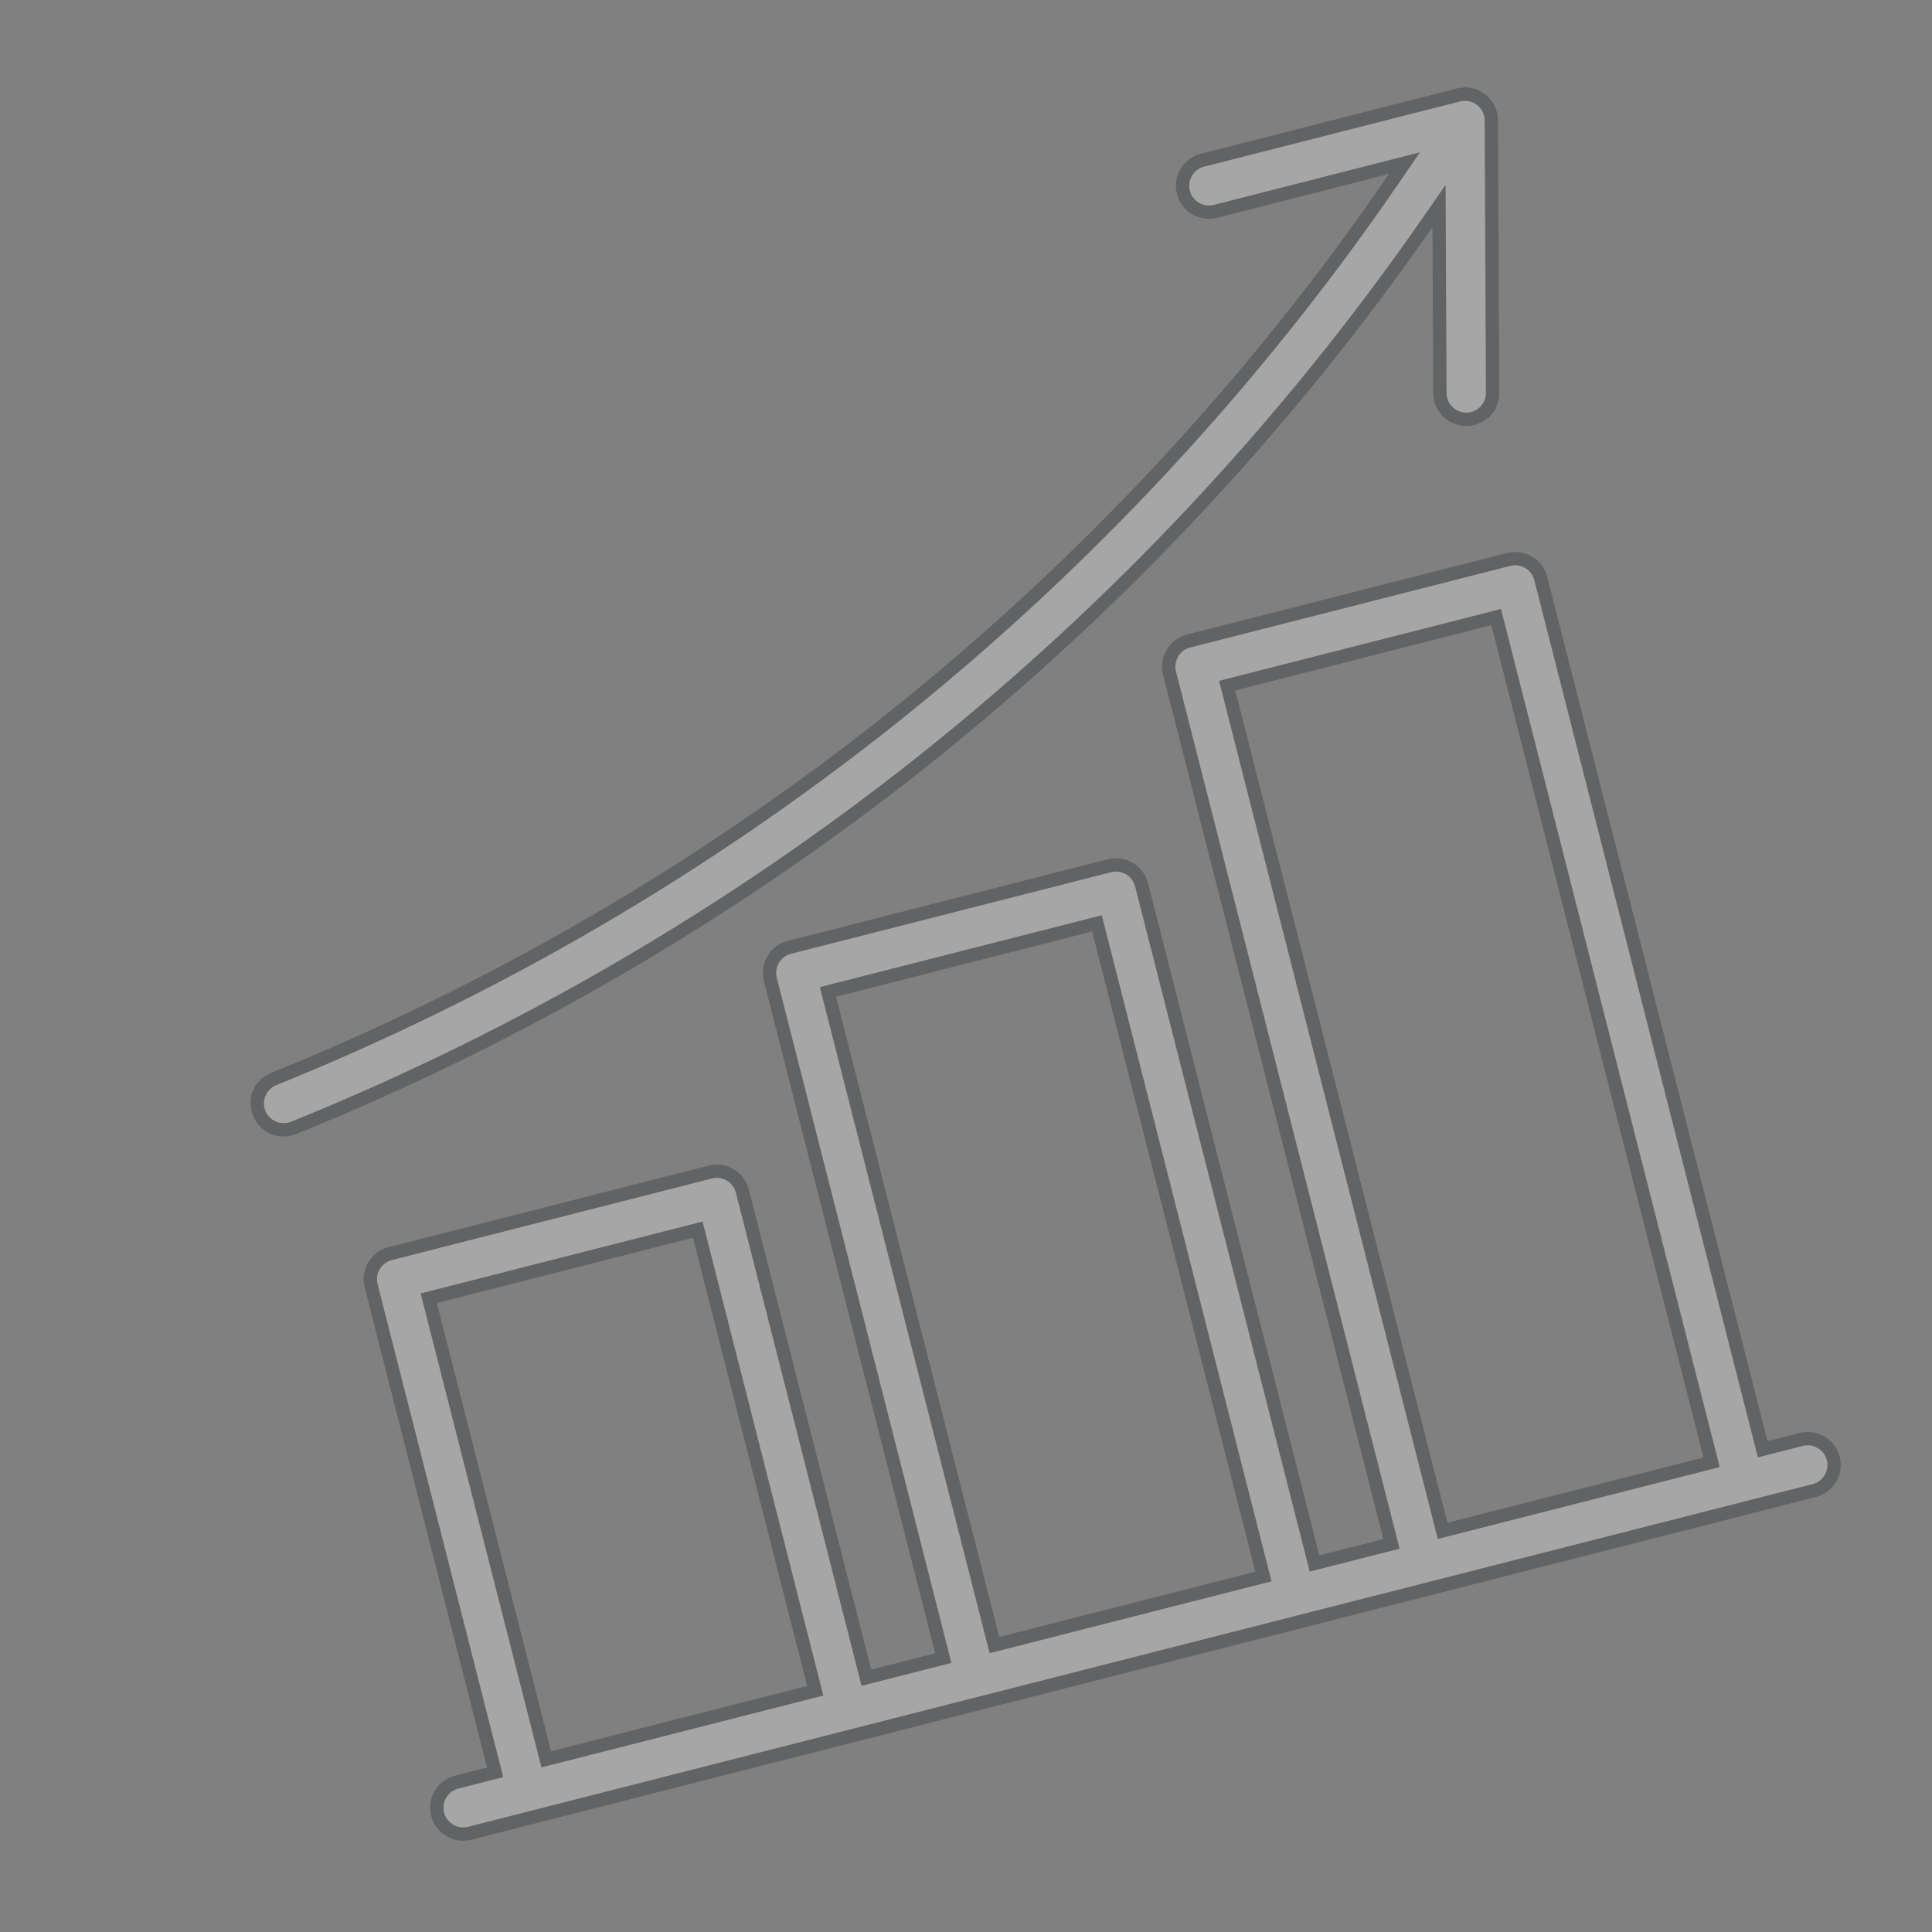 <?xml version="1.0" encoding="UTF-8"?> <svg xmlns="http://www.w3.org/2000/svg" width="145" height="145" viewBox="0 0 145 145" fill="none"><rect x="0" y="0" width="145" height="145" fill="#808080" stroke="none"/> <g opacity="0.3" clip-path="url(#clip0_828_571)"> <path d="M108.009 17.044L108.002 15.462L107.099 16.761C96.526 31.968 83.794 45.553 69.304 57.089C54.95 68.492 39.033 77.773 22.039 84.648C21.955 84.682 21.868 84.71 21.78 84.733C21.294 84.857 20.778 84.792 20.338 84.551C19.897 84.31 19.565 83.91 19.409 83.433C19.252 82.956 19.282 82.437 19.494 81.981L19.041 81.771L19.494 81.981C19.706 81.526 20.082 81.168 20.548 80.98L20.548 80.98C37.192 74.248 52.782 65.159 66.839 53.991L66.84 53.991C81.398 42.399 94.144 28.698 104.656 13.341L105.406 12.246L104.12 12.574L91.221 15.862C90.712 15.991 90.173 15.914 89.722 15.646C89.27 15.377 88.944 14.941 88.814 14.432C88.684 13.924 88.762 13.384 89.03 12.933C89.298 12.482 89.734 12.155 90.243 12.025L109.463 7.127C109.755 7.053 110.059 7.046 110.353 7.108L110.455 6.618L110.353 7.108C110.647 7.169 110.923 7.296 111.161 7.48C111.399 7.664 111.591 7.9 111.724 8.169C111.857 8.439 111.927 8.735 111.929 9.035L112.022 29.48L112.022 29.48C112.025 29.922 111.88 30.351 111.61 30.7L112.006 31.006L111.61 30.7C111.341 31.049 110.962 31.298 110.536 31.408C110.378 31.447 110.216 31.468 110.054 31.469C109.53 31.471 109.026 31.265 108.654 30.896C108.281 30.526 108.07 30.025 108.068 29.5C108.068 29.5 108.068 29.5 108.068 29.5L108.009 17.044Z" fill="white" stroke="#1A1F23"></path> <path d="M132.171 108.286L132.295 108.77L132.779 108.647L135.182 108.034C135.691 107.905 136.23 107.982 136.681 108.25C137.133 108.518 137.459 108.955 137.589 109.463C137.718 109.972 137.641 110.511 137.373 110.963C137.105 111.414 136.668 111.741 136.16 111.87L35.252 137.589C34.743 137.719 34.204 137.641 33.753 137.373C33.301 137.105 32.975 136.668 32.845 136.16C32.715 135.651 32.793 135.112 33.061 134.66C33.329 134.209 33.766 133.882 34.274 133.753L36.677 133.14L37.161 133.017L37.038 132.532L27.853 96.494C27.723 95.985 27.801 95.446 28.069 94.995C28.337 94.543 28.773 94.217 29.282 94.087L53.307 87.964C53.816 87.834 54.356 87.912 54.807 88.18C55.258 88.448 55.585 88.884 55.714 89.393L64.9 125.431L65.023 125.916L65.508 125.792L70.313 124.568L70.797 124.444L70.674 123.96L57.815 73.506C57.685 72.997 57.763 72.458 58.031 72.006C58.299 71.555 58.735 71.229 59.244 71.099L83.269 64.975C83.778 64.846 84.317 64.924 84.769 65.192C85.22 65.46 85.546 65.896 85.676 66.405L98.535 116.858L98.659 117.343L99.144 117.219L103.949 115.995L104.433 115.871L104.31 115.387L87.776 50.518C87.647 50.009 87.724 49.469 87.992 49.018C88.26 48.567 88.697 48.24 89.205 48.111L113.231 41.987C113.74 41.858 114.279 41.935 114.73 42.203C115.182 42.471 115.508 42.908 115.638 43.416L132.171 108.286ZM92.586 51.334L92.101 51.458L92.225 51.942L108.146 114.409L108.269 114.894L108.754 114.77L127.974 109.871L128.459 109.748L128.335 109.263L112.414 46.797L112.291 46.312L111.806 46.436L92.586 51.334ZM62.624 74.323L62.139 74.446L62.263 74.931L74.51 122.982L74.633 123.466L75.118 123.343L94.338 118.444L94.823 118.321L94.699 117.836L82.452 69.785L82.329 69.3L81.844 69.424L62.624 74.323ZM32.662 97.311L32.178 97.434L32.301 97.919L40.874 131.555L40.998 132.039L41.482 131.916L60.703 127.017L61.187 126.894L61.063 126.409L52.491 92.773L52.367 92.289L51.883 92.412L32.662 97.311Z" fill="white" stroke="#1A1F23"></path> </g> <defs> <clipPath id="clip0_828_571"> <rect width="119.01" height="119.01" fill="white" transform="translate(0 29.393) rotate(-14.299)"></rect> </clipPath> </defs> </svg> 